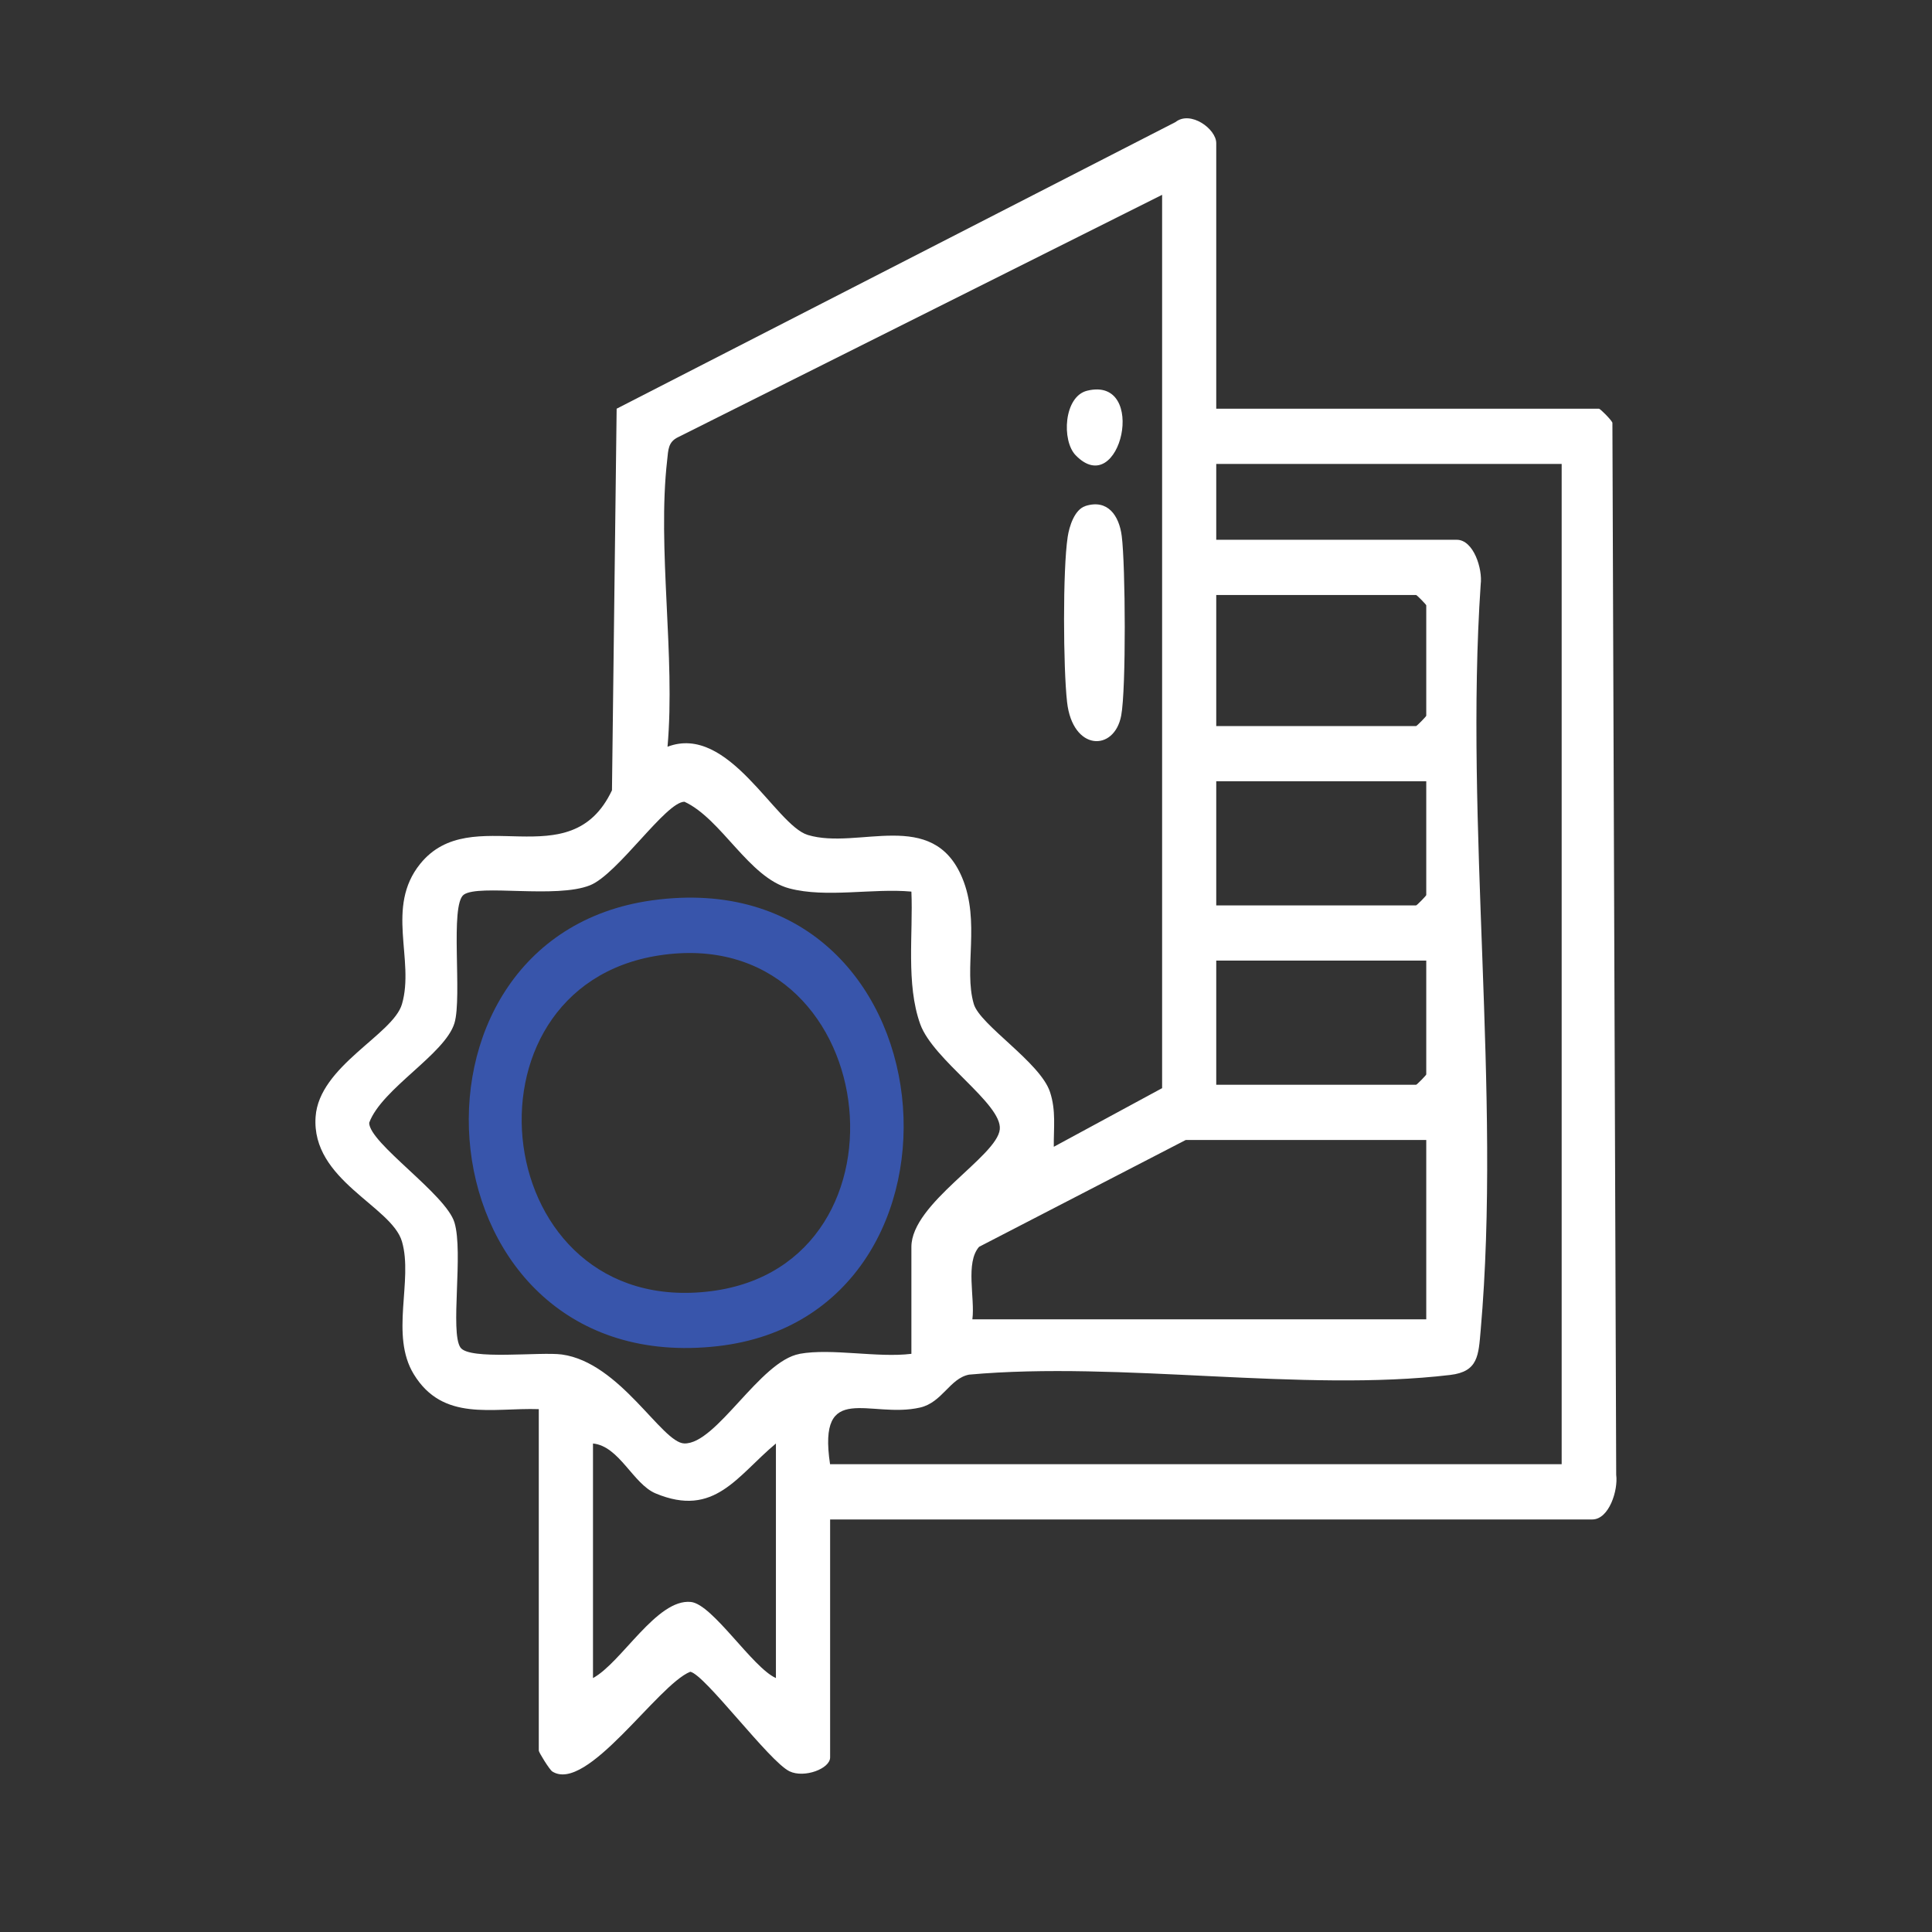 <svg xmlns="http://www.w3.org/2000/svg" fill="none" viewBox="0 0 57 57" height="57" width="57">
<rect x="0" y="0" width="57" height="57" fill="#333333" stroke="none"/>
<path fill="white" d="M35.883 12.058H47.175C47.209 12.058 47.527 12.372 47.571 12.47L47.683 43.514C47.743 43.962 47.475 44.829 46.975 44.829H24.491V51.85C24.491 52.182 23.731 52.467 23.295 52.26C22.696 51.974 20.793 49.398 20.365 49.322C19.402 49.705 17.316 52.915 16.294 52.264C16.212 52.211 15.896 51.7 15.896 51.649V41.574C14.517 41.529 13.07 41.953 12.209 40.546C11.498 39.386 12.195 37.78 11.859 36.628C11.553 35.58 9.179 34.823 9.311 32.949C9.415 31.449 11.597 30.525 11.859 29.625C12.241 28.316 11.364 26.77 12.395 25.489C13.916 23.601 16.818 25.937 18.055 23.316L18.193 12.058L34.68 3.602C35.123 3.25 35.883 3.803 35.883 4.223V12.058ZM34.284 5.749L20.016 12.893C19.704 13.037 19.718 13.28 19.684 13.573C19.386 16.176 19.93 19.363 19.694 22.031C21.503 21.339 22.876 24.346 23.833 24.634C25.318 25.084 27.518 23.816 28.388 25.898C28.931 27.199 28.424 28.579 28.73 29.621C28.912 30.242 30.688 31.341 30.978 32.216C31.16 32.767 31.084 33.274 31.09 33.834L34.286 32.104V5.749H34.284ZM46.076 13.687H35.883V15.925H42.978C43.478 15.925 43.745 16.791 43.685 17.24C43.204 24.335 44.297 32.242 43.685 39.24C43.62 39.987 43.614 40.467 42.788 40.565C38.421 41.084 33.067 40.15 28.59 40.556C28.022 40.666 27.8 41.377 27.145 41.527C25.672 41.865 24.115 40.711 24.489 43.198H46.074V13.687H46.076ZM35.883 21.421H41.779C41.801 21.421 42.079 21.138 42.079 21.116V17.859C42.079 17.837 41.801 17.554 41.779 17.554H35.883V21.421ZM42.079 23.049H35.883V26.712H41.779C41.801 26.712 42.079 26.43 42.079 26.407V23.049ZM23.591 39.942C24.538 39.771 25.888 40.066 26.889 39.942V36.787C26.889 35.499 29.421 34.119 29.497 33.317C29.569 32.562 27.53 31.278 27.149 30.213C26.725 29.029 26.943 27.549 26.889 26.305C25.76 26.2 24.373 26.499 23.285 26.21C22.092 25.892 21.289 24.16 20.194 23.654C19.644 23.654 18.229 25.788 17.409 26.118C16.41 26.519 14.134 26.078 13.684 26.395C13.266 26.69 13.642 29.407 13.408 30.185C13.128 31.105 11.262 32.118 10.892 33.126C10.892 33.726 13.156 35.232 13.408 36.067C13.676 36.952 13.274 39.301 13.584 39.755C13.846 40.137 15.936 39.875 16.578 39.962C18.301 40.2 19.524 42.567 20.188 42.586C21.139 42.612 22.418 40.156 23.591 39.944V39.942ZM42.079 28.341H35.883V32.004H41.779C41.801 32.004 42.079 31.721 42.079 31.699V28.341ZM42.079 33.633H34.983L28.886 36.785C28.474 37.255 28.77 38.297 28.688 38.924H42.079V33.633ZM22.892 42.588C21.744 43.544 21.083 44.786 19.344 44.061C18.677 43.782 18.271 42.663 17.495 42.588V49.508C18.337 49.054 19.38 47.157 20.385 47.263C21.027 47.332 22.2 49.2 22.892 49.508V42.588Z"></path>
<path fill="white" d="M32.019 14.93C32.681 14.716 33.019 15.213 33.095 15.816C33.205 16.672 33.227 20.328 33.079 21.111C32.877 22.186 31.646 22.164 31.482 20.715C31.368 19.703 31.352 16.815 31.5 15.84C31.546 15.531 31.702 15.034 32.019 14.932V14.93Z"></path>
<path fill="white" d="M31.736 13.432C31.316 13.001 31.384 11.696 32.075 11.527C33.89 11.084 33.057 14.794 31.736 13.432Z"></path>
<path fill="#3855AB" d="M19.246 26.562C28.182 25.335 29.305 38.796 21.173 39.716C12.333 40.717 11.212 27.665 19.246 26.562ZM19.442 28.188C13.29 29.137 14.419 38.924 20.977 38.094C27.245 37.3 26.021 27.174 19.442 28.188Z"></path>
</svg>
